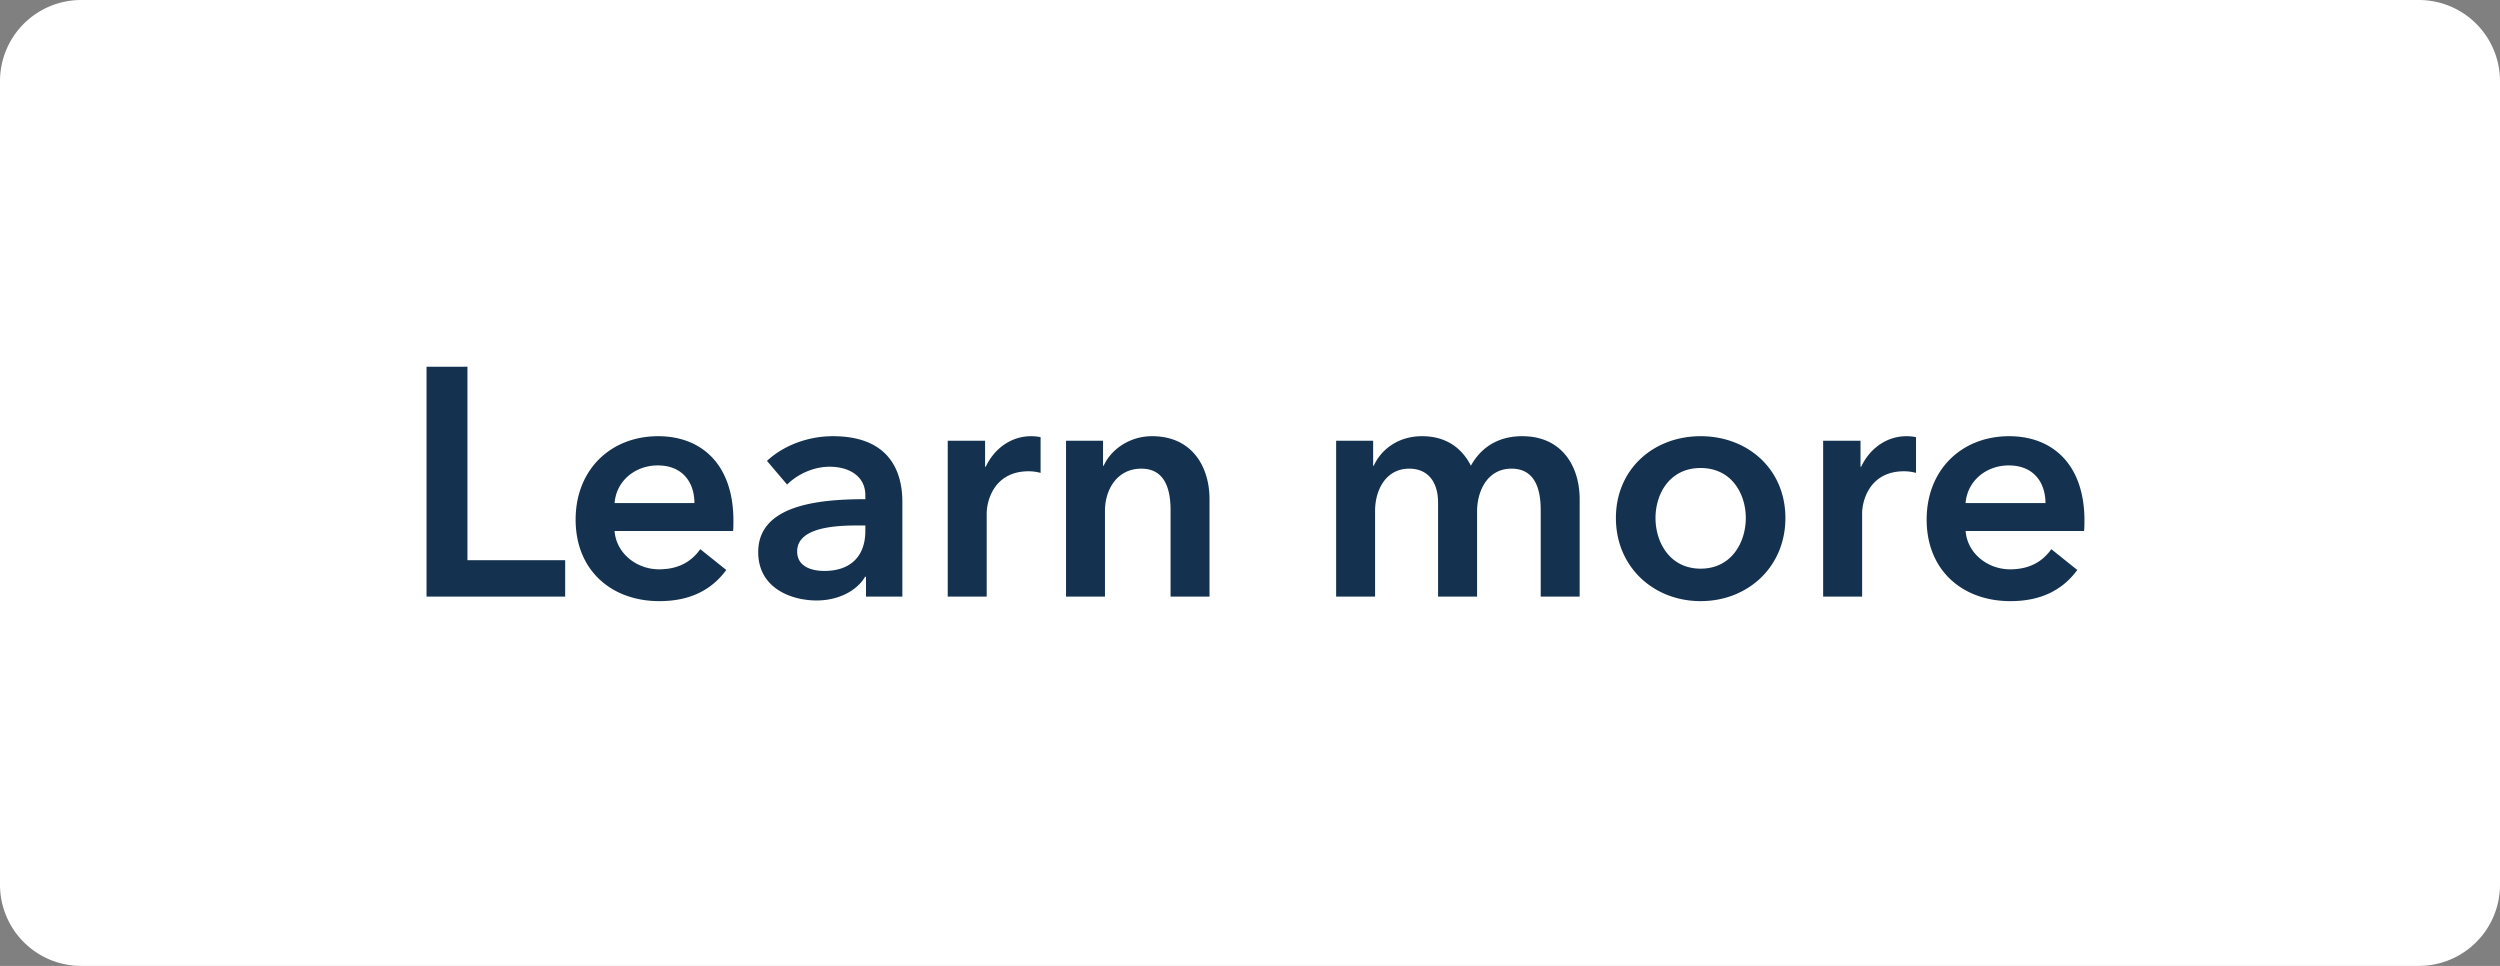 <svg width="88" height="34" viewBox="0 0 88 34" fill="none" xmlns="http://www.w3.org/2000/svg"><rect x="0" y="0" width="88" height="34" fill="#808080" stroke="none"/><path d="M0 2.857A2.857 2.857 0 012.857 0h82.286A2.857 2.857 0 0188 2.857v28.286A2.857 2.857 0 0185.143 34H2.857A2.857 2.857 0 010 31.143V2.857z" fill="#fff"/><path d="M15.014 21v-8.091h1.44v6.811h3.44V21h-4.88zm6.62-3.291h2.81c0-.709-.4-1.326-1.29-1.326-.812 0-1.464.56-1.52 1.326zm4.182.617c0 .125 0 .24-.011.365h-4.172c.057.778.766 1.349 1.566 1.349.686 0 1.143-.274 1.451-.709l.915.732c-.537.731-1.315 1.097-2.355 1.097-1.691 0-2.948-1.086-2.948-2.869 0-1.771 1.246-2.937 2.903-2.937 1.531 0 2.651.995 2.651 2.972zM30.483 21v-.697h-.034c-.275.48-.926.834-1.703.834-.88 0-2.057-.423-2.057-1.703 0-1.634 2.057-1.863 3.771-1.863v-.137c0-.674-.571-1.005-1.257-1.005-.583 0-1.143.274-1.497.628l-.709-.834c.617-.572 1.486-.869 2.32-.869 1.966 0 2.446 1.212 2.446 2.309V21h-1.28zm-.023-2.309v-.194h-.308c-.869 0-2.092.103-2.092.914 0 .526.492.686.96.686.937 0 1.44-.537 1.44-1.406zM33.36 21v-5.486h1.315v.915h.023c.297-.629.88-1.075 1.6-1.075.103 0 .24.012.331.035v1.257a1.6 1.6 0 00-.422-.057c-1.235 0-1.475 1.074-1.475 1.474V21h-1.371zm4.164 0v-5.486h1.303v.88h.023c.24-.548.89-1.04 1.702-1.04 1.429 0 2.023 1.097 2.023 2.217V21h-1.371v-3.04c0-.651-.149-1.463-1.029-1.463-.868 0-1.28.754-1.28 1.486V21h-1.371zm16.057-5.646c1.429 0 2.023 1.097 2.023 2.217V21h-1.371v-3.04c0-.651-.149-1.463-1.029-1.463-.857 0-1.211.8-1.211 1.509V21H50.62v-3.314c0-.675-.32-1.189-1.017-1.189-.823 0-1.2.754-1.2 1.486V21h-1.371v-5.486h1.303v.88h.022c.24-.537.823-1.04 1.703-1.04.846 0 1.406.423 1.715 1.04.365-.663.982-1.04 1.805-1.04zm3.299 2.88c0-1.725 1.326-2.88 2.983-2.88s2.983 1.155 2.983 2.88c0 1.726-1.326 2.926-2.983 2.926s-2.983-1.2-2.983-2.926zm1.394 0c0 .857.503 1.783 1.589 1.783 1.086 0 1.589-.926 1.589-1.783 0-.857-.503-1.76-1.59-1.76-1.085 0-1.588.903-1.588 1.76zM64.175 21v-5.486h1.315v.915h.023c.297-.629.88-1.075 1.6-1.075.103 0 .24.012.331.035v1.257a1.6 1.6 0 00-.423-.057c-1.234 0-1.474 1.074-1.474 1.474V21h-1.371zm5.014-3.291H72c0-.709-.4-1.326-1.291-1.326-.812 0-1.463.56-1.52 1.326zm4.183.617c0 .125 0 .24-.012.365H69.19c.057.778.766 1.349 1.566 1.349.685 0 1.142-.274 1.451-.709l.914.732c-.537.731-1.314 1.097-2.354 1.097-1.691 0-2.949-1.086-2.949-2.869 0-1.771 1.246-2.937 2.903-2.937 1.532 0 2.652.995 2.652 2.972z" fill="#14324F"/></svg>